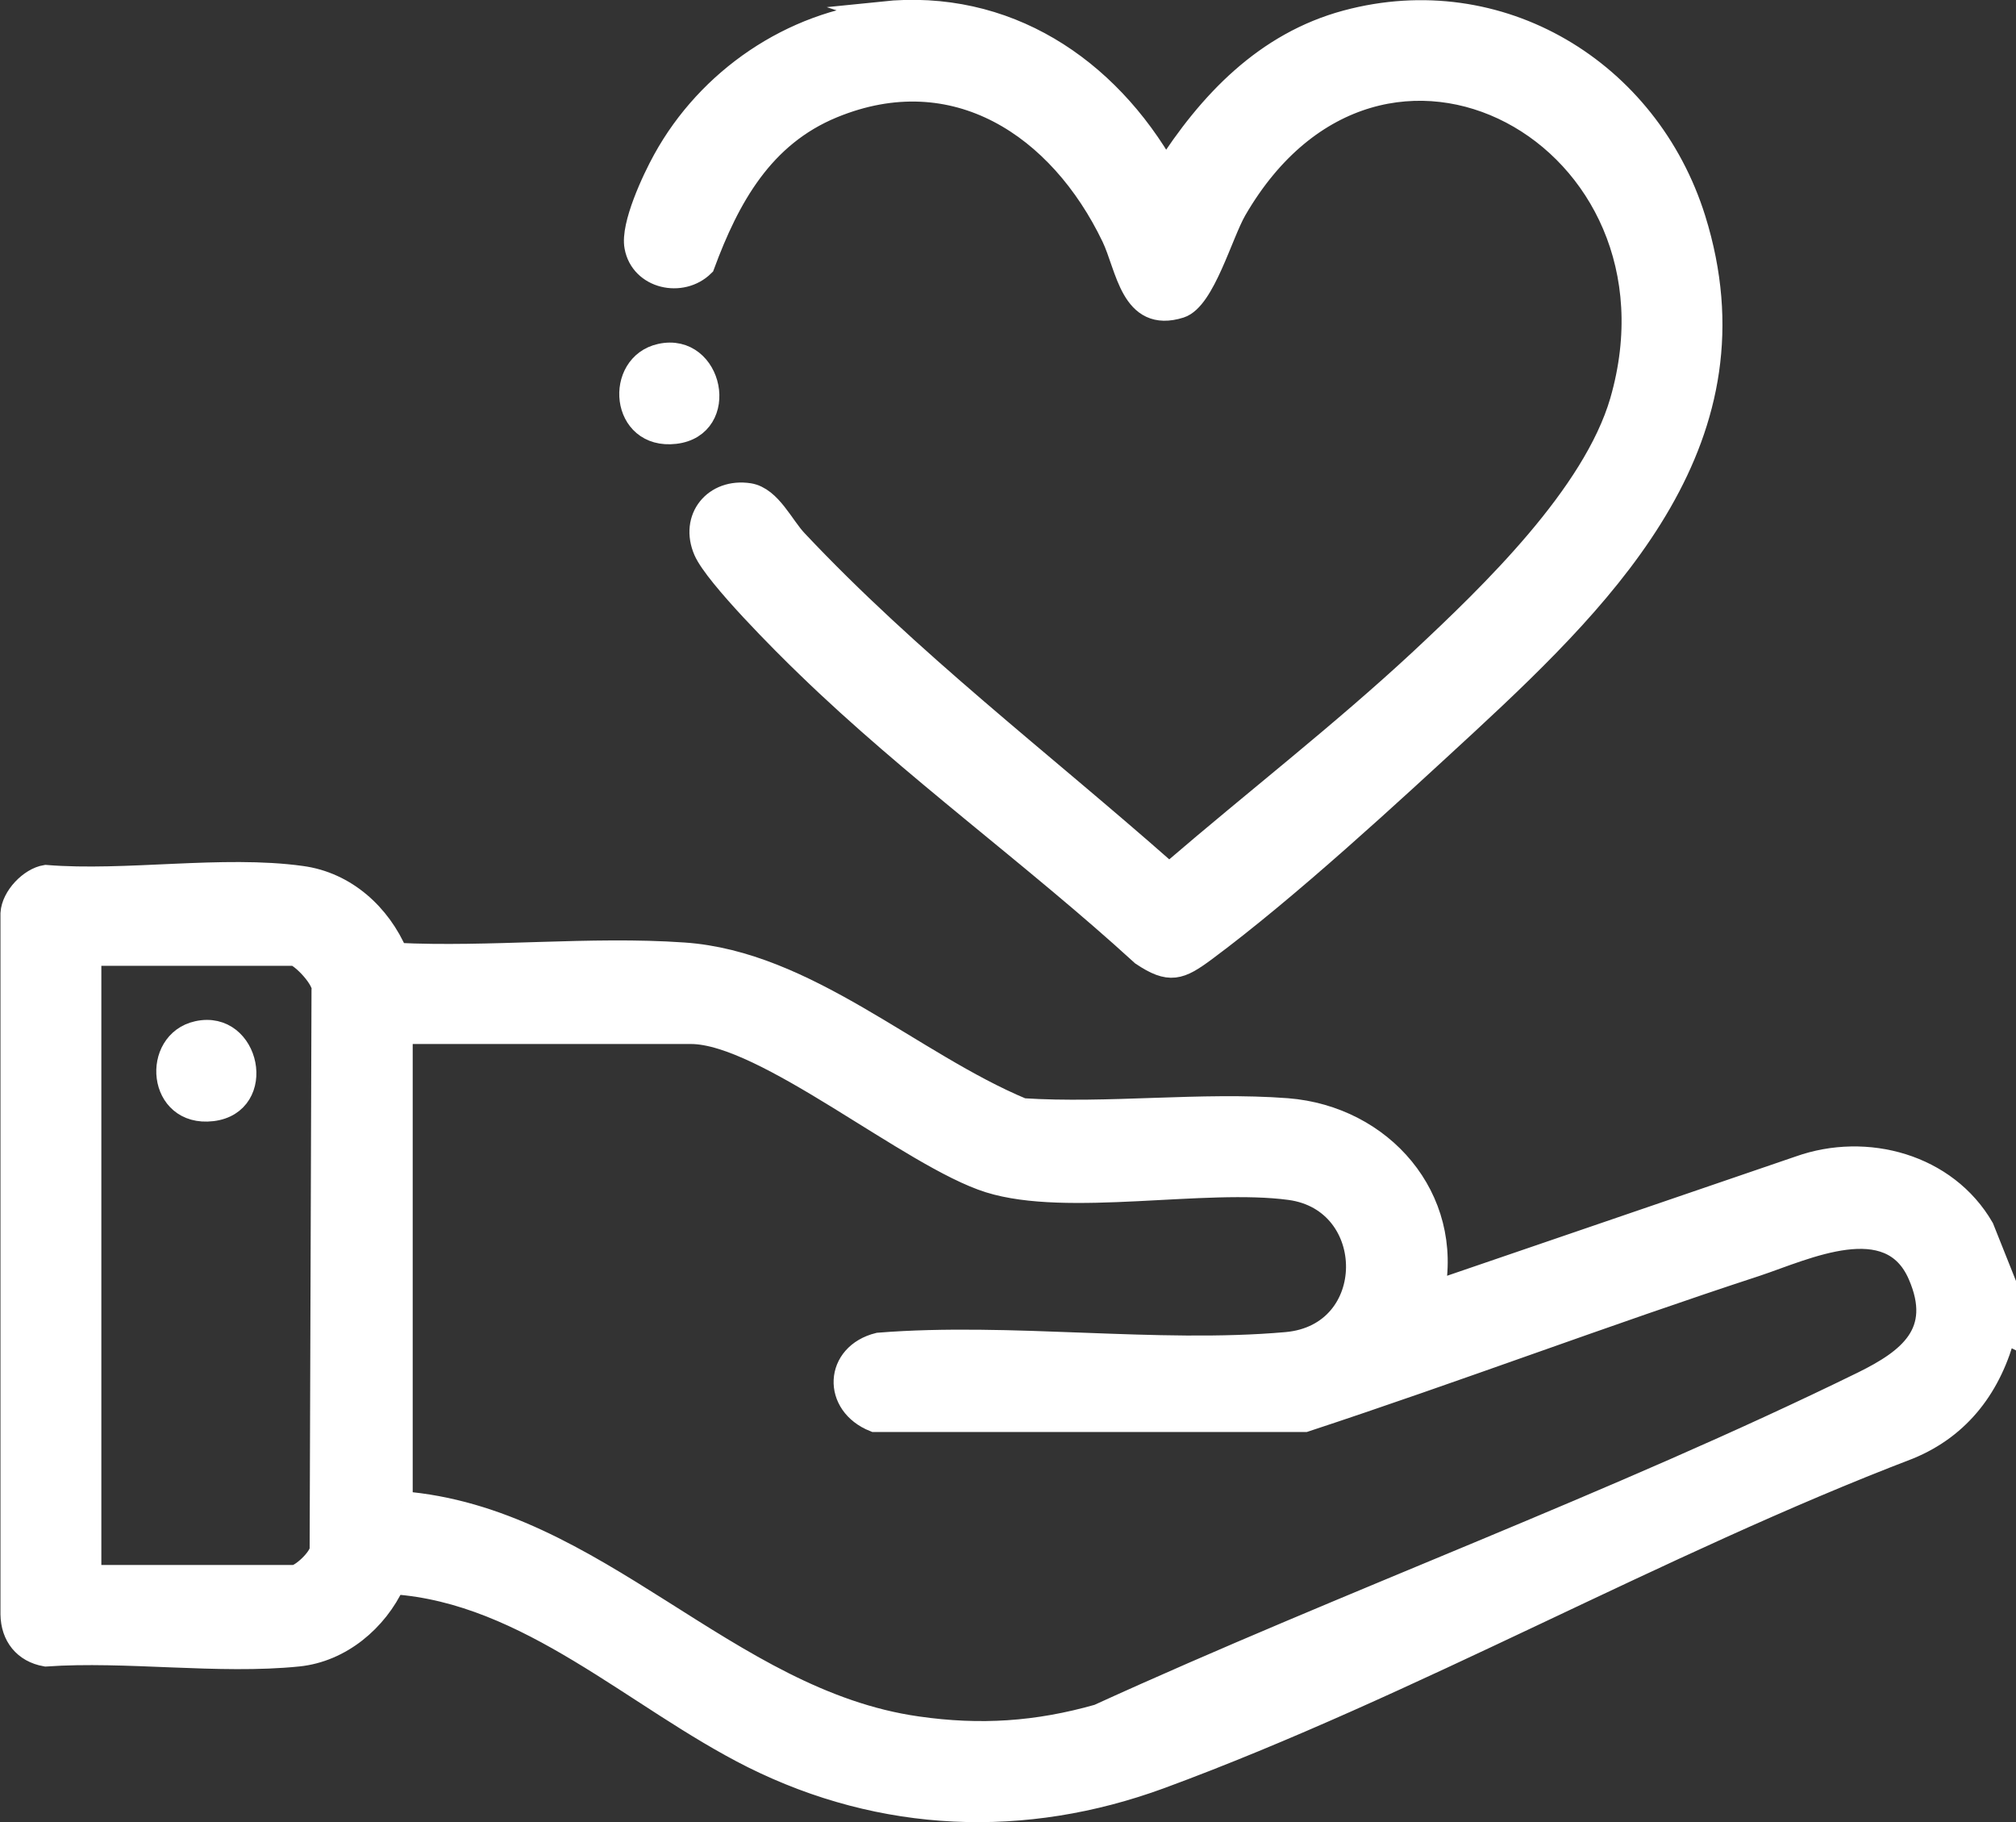 <?xml version="1.0" encoding="UTF-8"?>
<svg id="Layer_2" data-name="Layer 2" xmlns="http://www.w3.org/2000/svg" viewBox="0 0 64.75 58.51">
  <rect x="0" y="0" width="64.75" height="58.51" fill="#333333" stroke="none"/>
  <defs>
    <style>
      .cls-1 {
        fill: #fff;
        stroke: #fff;
        stroke-miterlimit: 10;
        stroke-width: .75px;
      }
    </style>
  </defs>
  <g id="Layer_1-2" data-name="Layer 1">
    <g>
      <path class="cls-1" d="M64.38,42.76c-.44,1.71-1.42,3.05-3.08,3.73-8.05,3.08-16,7.62-24.04,10.58-4.36,1.6-8.91,1.42-13.08-.66-3.77-1.89-7.19-5.29-11.54-5.59-.56,1.21-1.71,2.18-3.06,2.32-2.55.26-5.52-.18-8.11,0-.68-.12-1.07-.62-1.08-1.3v-22.51c.03-.52.59-1.1,1.08-1.18,2.58.21,5.69-.32,8.21.03,1.41.19,2.51,1.2,3.05,2.47,3.02.15,6.24-.22,9.23-.01,3.94.27,7.32,3.52,10.88,5,2.76.18,5.76-.21,8.5,0,3.04.24,5.3,2.84,4.68,5.88l11.78-4.03c2.14-.76,4.7-.07,5.87,1.95l.73,1.83v1.5ZM2.88,50.63h6.56c.24,0,.85-.57.88-.87l.06-17.94c.1-.35-.72-1.18-.94-1.18H2.88v20ZM12.88,48.26c6.27.49,10.43,6.36,16.58,7.23,2.02.29,3.85.17,5.82-.39,8.04-3.67,16.64-6.81,24.56-10.69,1.48-.73,2.63-1.6,1.81-3.48-.94-2.17-3.68-.84-5.24-.32-4.86,1.59-9.64,3.4-14.5,5h-13.82c-1.31-.52-1.24-2.1.13-2.44,4.23-.34,8.92.35,13.1-.02,3.04-.27,3.02-4.6.11-4.99-2.75-.37-7.15.55-9.65-.23s-7.21-4.78-9.59-4.78h-9.31v15.12Z"/>
      <path class="cls-1" d="M28.35.42c3.95-.41,7.2,1.75,9.09,5.09,1.41-2.21,3.21-4.11,5.81-4.81,4.91-1.32,9.67,1.58,11.16,6.34,2.17,6.96-2.64,11.86-7.28,16.16-2.48,2.29-5.77,5.33-8.44,7.31-.8.59-1.12.72-2,.13-3.47-3.17-7.38-5.98-10.75-9.25-.74-.71-2.93-2.9-3.29-3.71-.45-1.03.31-1.96,1.41-1.79.67.11,1.07,1.03,1.51,1.49,3.63,3.86,7.85,7.07,11.82,10.57l.28.04c2.64-2.27,5.42-4.42,7.97-6.79,2.27-2.12,5.56-5.29,6.44-8.31,2.46-8.51-7.75-14.2-12.41-6.16-.45.78-1.02,2.87-1.77,3.11-1.55.49-1.68-1.26-2.15-2.24-1.7-3.54-5.07-5.8-9.01-4.18-2.26.93-3.35,2.9-4.16,5.09-.69.68-1.97.4-2.15-.59-.13-.67.56-2.15.91-2.78,1.42-2.58,4.09-4.41,7.04-4.71Z"/>
      <path class="cls-1" d="M21.22,11.41c1.63-.36,2.17,2.27.46,2.47s-1.88-2.16-.46-2.47Z"/>
      <path class="cls-1" d="M6.35,33.16c1.63-.36,2.17,2.27.46,2.47s-1.88-2.16-.46-2.47Z"/>
    </g>
  </g>
</svg>
